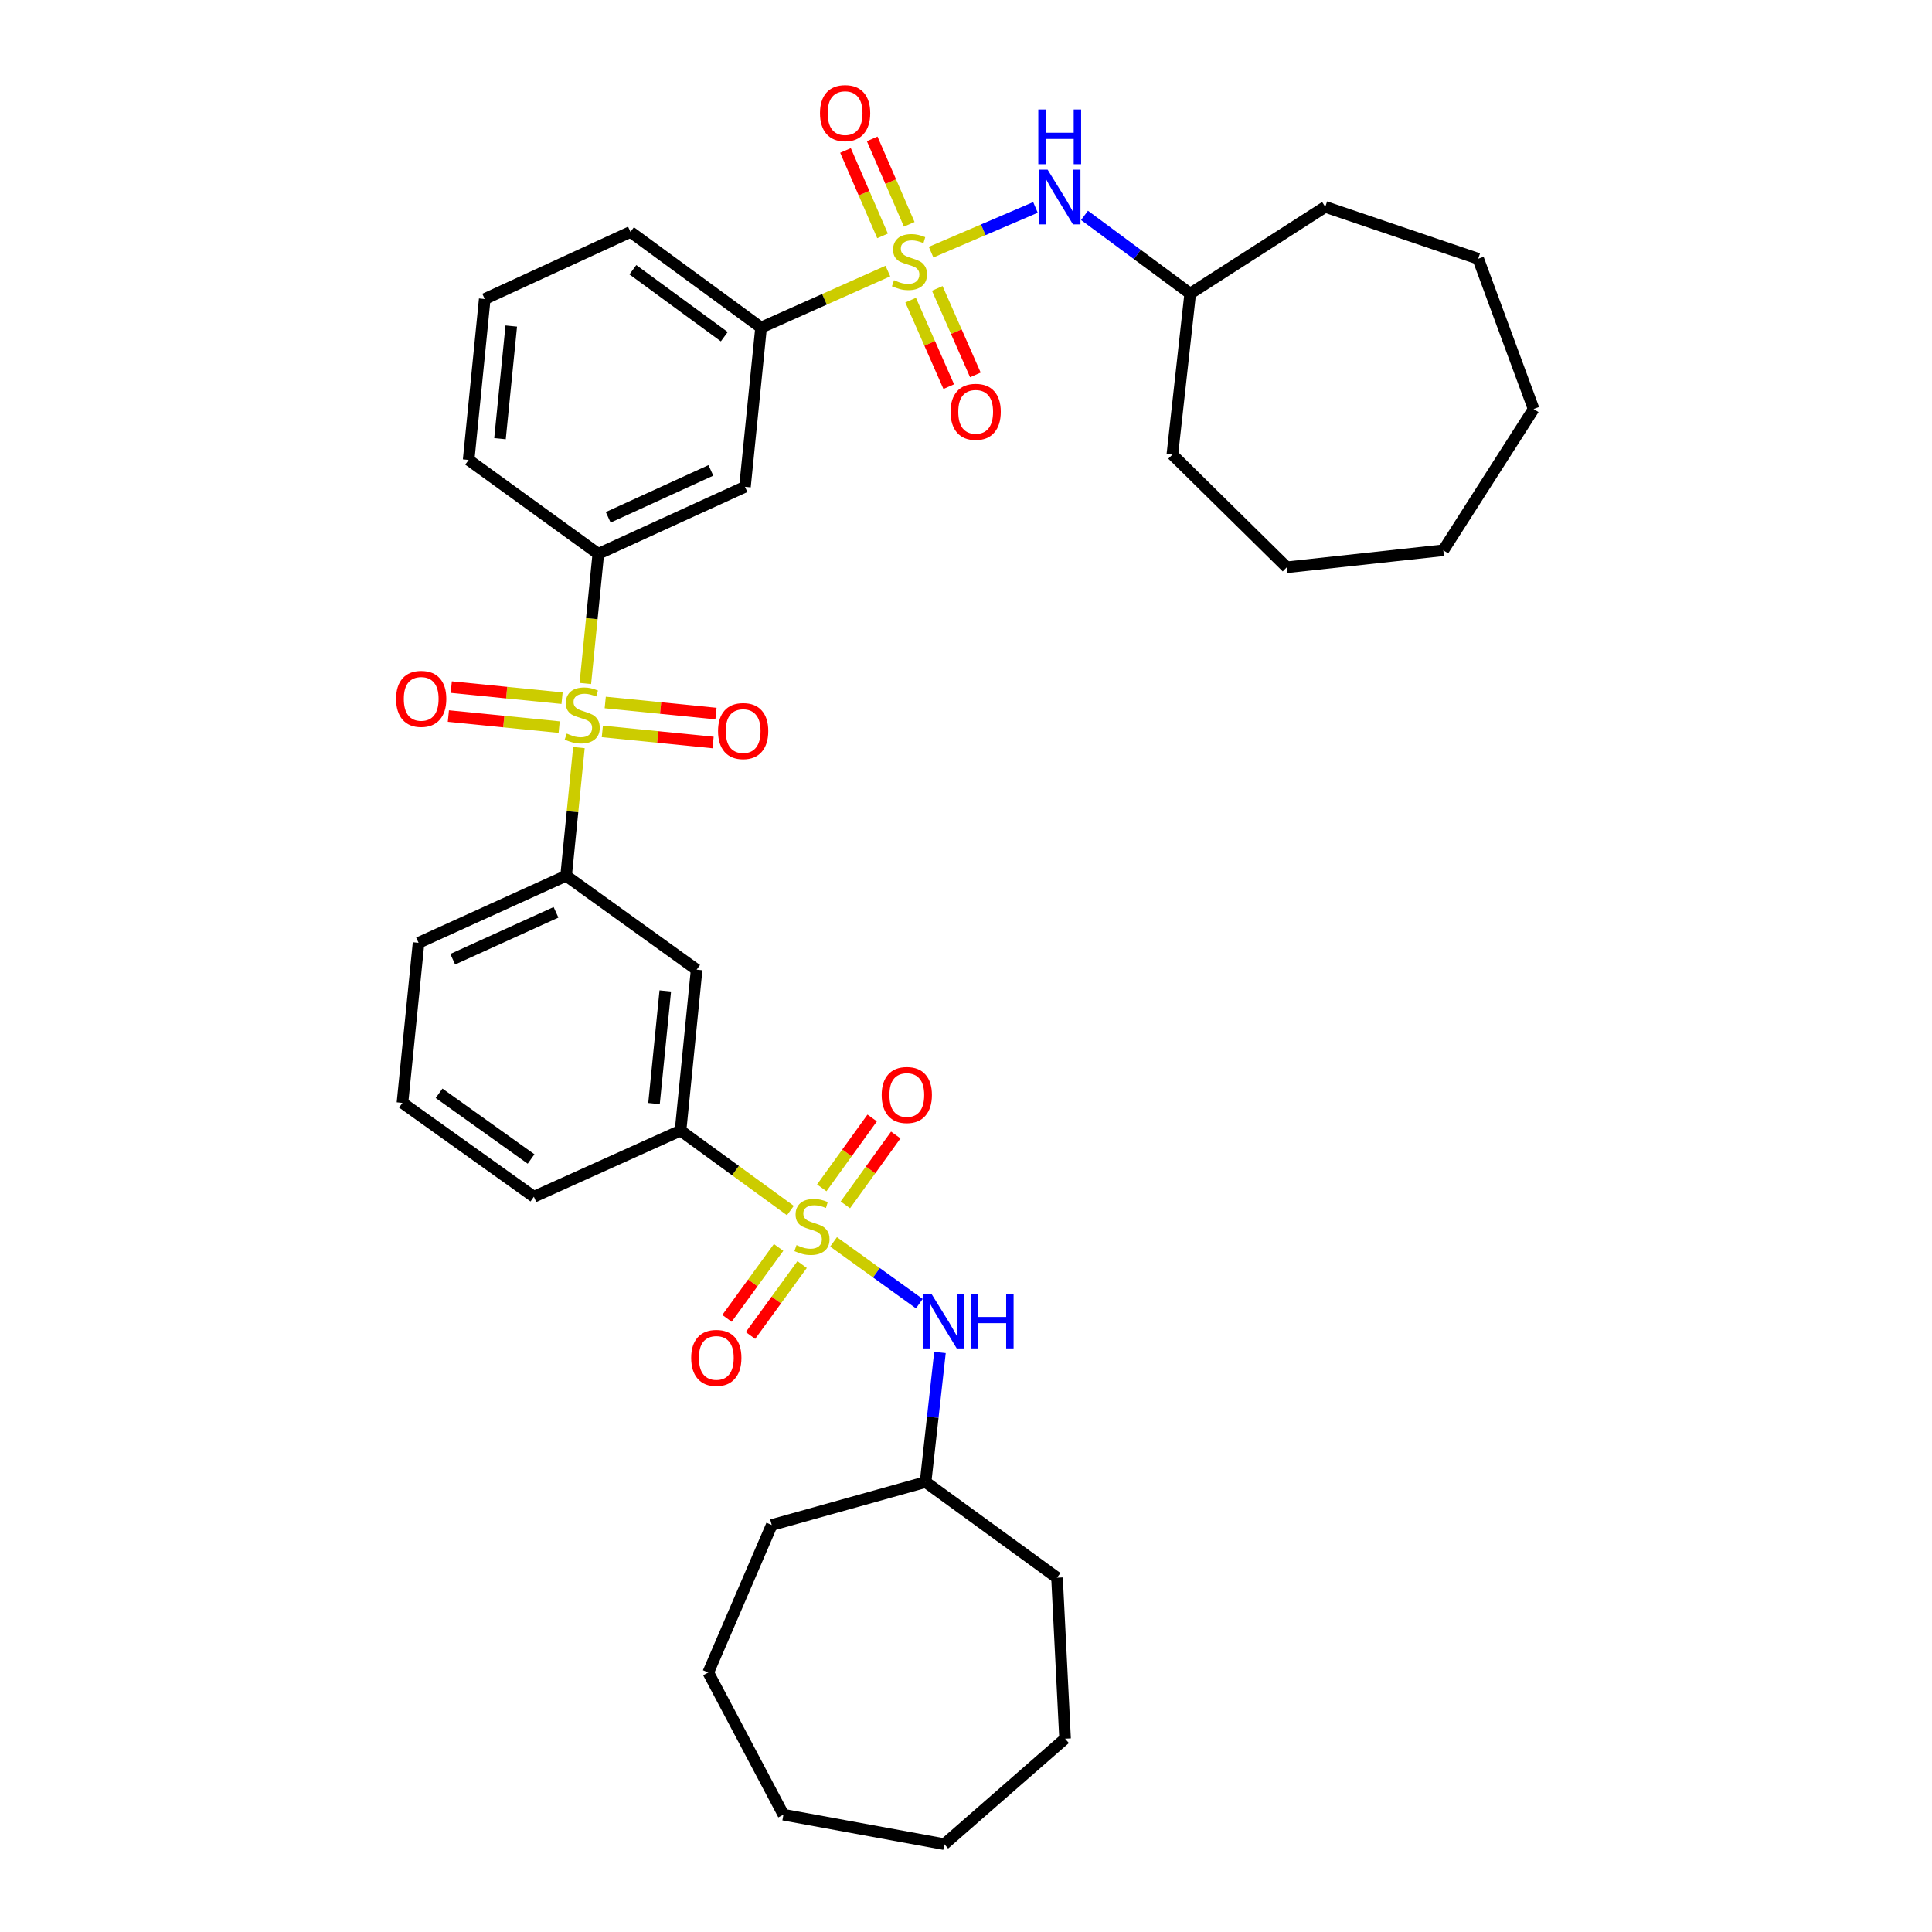 <?xml version='1.0' encoding='iso-8859-1'?>
<svg version='1.1' baseProfile='full'
              xmlns='http://www.w3.org/2000/svg'
                      xmlns:rdkit='http://www.rdkit.org/xml'
                      xmlns:xlink='http://www.w3.org/1999/xlink'
                  xml:space='preserve'
width='1000px' height='1000px' viewBox='0 0 1000 1000'>
<!-- END OF HEADER -->
<rect style='opacity:1.0;fill:#FFFFFF;stroke:none' width='1000' height='1000' x='0' y='0'> </rect>
<path class='bond-5' d='M 459.558,140.298 L 426.741,154.929' style='fill:none;fill-rule:evenodd;stroke:#CCCC00;stroke-width:6px;stroke-linecap:butt;stroke-linejoin:miter;stroke-opacity:1' />
<path class='bond-5' d='M 426.741,154.929 L 393.924,169.559' style='fill:none;fill-rule:evenodd;stroke:#000000;stroke-width:6px;stroke-linecap:butt;stroke-linejoin:miter;stroke-opacity:1' />
<path class='bond-6' d='M 481.936,130.513 L 508.944,118.935' style='fill:none;fill-rule:evenodd;stroke:#CCCC00;stroke-width:6px;stroke-linecap:butt;stroke-linejoin:miter;stroke-opacity:1' />
<path class='bond-6' d='M 508.944,118.935 L 535.953,107.357' style='fill:none;fill-rule:evenodd;stroke:#0000FF;stroke-width:6px;stroke-linecap:butt;stroke-linejoin:miter;stroke-opacity:1' />
<path class='bond-12' d='M 471.344,155.352 L 481.209,177.742' style='fill:none;fill-rule:evenodd;stroke:#CCCC00;stroke-width:6px;stroke-linecap:butt;stroke-linejoin:miter;stroke-opacity:1' />
<path class='bond-12' d='M 481.209,177.742 L 491.074,200.131' style='fill:none;fill-rule:evenodd;stroke:#FF0000;stroke-width:6px;stroke-linecap:butt;stroke-linejoin:miter;stroke-opacity:1' />
<path class='bond-12' d='M 485.123,149.281 L 494.988,171.67' style='fill:none;fill-rule:evenodd;stroke:#CCCC00;stroke-width:6px;stroke-linecap:butt;stroke-linejoin:miter;stroke-opacity:1' />
<path class='bond-12' d='M 494.988,171.67 L 504.853,194.059' style='fill:none;fill-rule:evenodd;stroke:#FF0000;stroke-width:6px;stroke-linecap:butt;stroke-linejoin:miter;stroke-opacity:1' />
<path class='bond-13' d='M 470.618,116.104 L 461.032,93.995' style='fill:none;fill-rule:evenodd;stroke:#CCCC00;stroke-width:6px;stroke-linecap:butt;stroke-linejoin:miter;stroke-opacity:1' />
<path class='bond-13' d='M 461.032,93.995 L 451.446,71.887' style='fill:none;fill-rule:evenodd;stroke:#FF0000;stroke-width:6px;stroke-linecap:butt;stroke-linejoin:miter;stroke-opacity:1' />
<path class='bond-13' d='M 456.803,122.093 L 447.217,99.985' style='fill:none;fill-rule:evenodd;stroke:#CCCC00;stroke-width:6px;stroke-linecap:butt;stroke-linejoin:miter;stroke-opacity:1' />
<path class='bond-13' d='M 447.217,99.985 L 437.631,77.877' style='fill:none;fill-rule:evenodd;stroke:#FF0000;stroke-width:6px;stroke-linecap:butt;stroke-linejoin:miter;stroke-opacity:1' />
<path class='bond-0' d='M 409.09,626.584 L 380.669,605.887' style='fill:none;fill-rule:evenodd;stroke:#CCCC00;stroke-width:6px;stroke-linecap:butt;stroke-linejoin:miter;stroke-opacity:1' />
<path class='bond-0' d='M 380.669,605.887 L 352.248,585.19' style='fill:none;fill-rule:evenodd;stroke:#000000;stroke-width:6px;stroke-linecap:butt;stroke-linejoin:miter;stroke-opacity:1' />
<path class='bond-7' d='M 431.451,642.783 L 453.645,658.777' style='fill:none;fill-rule:evenodd;stroke:#CCCC00;stroke-width:6px;stroke-linecap:butt;stroke-linejoin:miter;stroke-opacity:1' />
<path class='bond-7' d='M 453.645,658.777 L 475.84,674.771' style='fill:none;fill-rule:evenodd;stroke:#0000FF;stroke-width:6px;stroke-linecap:butt;stroke-linejoin:miter;stroke-opacity:1' />
<path class='bond-10' d='M 437.557,623.64 L 450.603,605.556' style='fill:none;fill-rule:evenodd;stroke:#CCCC00;stroke-width:6px;stroke-linecap:butt;stroke-linejoin:miter;stroke-opacity:1' />
<path class='bond-10' d='M 450.603,605.556 L 463.649,587.471' style='fill:none;fill-rule:evenodd;stroke:#FF0000;stroke-width:6px;stroke-linecap:butt;stroke-linejoin:miter;stroke-opacity:1' />
<path class='bond-10' d='M 425.346,614.83 L 438.392,596.746' style='fill:none;fill-rule:evenodd;stroke:#CCCC00;stroke-width:6px;stroke-linecap:butt;stroke-linejoin:miter;stroke-opacity:1' />
<path class='bond-10' d='M 438.392,596.746 L 451.438,578.662' style='fill:none;fill-rule:evenodd;stroke:#FF0000;stroke-width:6px;stroke-linecap:butt;stroke-linejoin:miter;stroke-opacity:1' />
<path class='bond-11' d='M 403.003,645.666 L 389.642,664.025' style='fill:none;fill-rule:evenodd;stroke:#CCCC00;stroke-width:6px;stroke-linecap:butt;stroke-linejoin:miter;stroke-opacity:1' />
<path class='bond-11' d='M 389.642,664.025 L 376.28,682.384' style='fill:none;fill-rule:evenodd;stroke:#FF0000;stroke-width:6px;stroke-linecap:butt;stroke-linejoin:miter;stroke-opacity:1' />
<path class='bond-11' d='M 415.177,654.526 L 401.816,672.885' style='fill:none;fill-rule:evenodd;stroke:#CCCC00;stroke-width:6px;stroke-linecap:butt;stroke-linejoin:miter;stroke-opacity:1' />
<path class='bond-11' d='M 401.816,672.885 L 388.455,691.244' style='fill:none;fill-rule:evenodd;stroke:#FF0000;stroke-width:6px;stroke-linecap:butt;stroke-linejoin:miter;stroke-opacity:1' />
<path class='bond-1' d='M 302.968,353.767 L 306.323,320.215' style='fill:none;fill-rule:evenodd;stroke:#CCCC00;stroke-width:6px;stroke-linecap:butt;stroke-linejoin:miter;stroke-opacity:1' />
<path class='bond-1' d='M 306.323,320.215 L 309.678,286.663' style='fill:none;fill-rule:evenodd;stroke:#000000;stroke-width:6px;stroke-linecap:butt;stroke-linejoin:miter;stroke-opacity:1' />
<path class='bond-3' d='M 299.649,386.954 L 296.332,420.129' style='fill:none;fill-rule:evenodd;stroke:#CCCC00;stroke-width:6px;stroke-linecap:butt;stroke-linejoin:miter;stroke-opacity:1' />
<path class='bond-3' d='M 296.332,420.129 L 293.015,453.305' style='fill:none;fill-rule:evenodd;stroke:#000000;stroke-width:6px;stroke-linecap:butt;stroke-linejoin:miter;stroke-opacity:1' />
<path class='bond-14' d='M 311.77,378.589 L 340.432,381.455' style='fill:none;fill-rule:evenodd;stroke:#CCCC00;stroke-width:6px;stroke-linecap:butt;stroke-linejoin:miter;stroke-opacity:1' />
<path class='bond-14' d='M 340.432,381.455 L 369.093,384.322' style='fill:none;fill-rule:evenodd;stroke:#FF0000;stroke-width:6px;stroke-linecap:butt;stroke-linejoin:miter;stroke-opacity:1' />
<path class='bond-14' d='M 313.269,363.606 L 341.93,366.473' style='fill:none;fill-rule:evenodd;stroke:#CCCC00;stroke-width:6px;stroke-linecap:butt;stroke-linejoin:miter;stroke-opacity:1' />
<path class='bond-14' d='M 341.93,366.473 L 370.592,369.339' style='fill:none;fill-rule:evenodd;stroke:#FF0000;stroke-width:6px;stroke-linecap:butt;stroke-linejoin:miter;stroke-opacity:1' />
<path class='bond-15' d='M 290.922,361.372 L 262.248,358.505' style='fill:none;fill-rule:evenodd;stroke:#CCCC00;stroke-width:6px;stroke-linecap:butt;stroke-linejoin:miter;stroke-opacity:1' />
<path class='bond-15' d='M 262.248,358.505 L 233.575,355.638' style='fill:none;fill-rule:evenodd;stroke:#FF0000;stroke-width:6px;stroke-linecap:butt;stroke-linejoin:miter;stroke-opacity:1' />
<path class='bond-15' d='M 289.424,376.354 L 260.75,373.487' style='fill:none;fill-rule:evenodd;stroke:#CCCC00;stroke-width:6px;stroke-linecap:butt;stroke-linejoin:miter;stroke-opacity:1' />
<path class='bond-15' d='M 260.75,373.487 L 232.077,370.621' style='fill:none;fill-rule:evenodd;stroke:#FF0000;stroke-width:6px;stroke-linecap:butt;stroke-linejoin:miter;stroke-opacity:1' />
<path class='bond-2' d='M 309.678,286.663 L 385.592,251.964' style='fill:none;fill-rule:evenodd;stroke:#000000;stroke-width:6px;stroke-linecap:butt;stroke-linejoin:miter;stroke-opacity:1' />
<path class='bond-2' d='M 314.806,267.764 L 367.945,243.475' style='fill:none;fill-rule:evenodd;stroke:#000000;stroke-width:6px;stroke-linecap:butt;stroke-linejoin:miter;stroke-opacity:1' />
<path class='bond-36' d='M 309.678,286.663 L 242.564,238.062' style='fill:none;fill-rule:evenodd;stroke:#000000;stroke-width:6px;stroke-linecap:butt;stroke-linejoin:miter;stroke-opacity:1' />
<path class='bond-8' d='M 293.015,453.305 L 360.58,501.899' style='fill:none;fill-rule:evenodd;stroke:#000000;stroke-width:6px;stroke-linecap:butt;stroke-linejoin:miter;stroke-opacity:1' />
<path class='bond-18' d='M 293.015,453.305 L 216.649,487.996' style='fill:none;fill-rule:evenodd;stroke:#000000;stroke-width:6px;stroke-linecap:butt;stroke-linejoin:miter;stroke-opacity:1' />
<path class='bond-18' d='M 287.787,472.218 L 234.332,496.501' style='fill:none;fill-rule:evenodd;stroke:#000000;stroke-width:6px;stroke-linecap:butt;stroke-linejoin:miter;stroke-opacity:1' />
<path class='bond-4' d='M 352.248,585.19 L 360.58,501.899' style='fill:none;fill-rule:evenodd;stroke:#000000;stroke-width:6px;stroke-linecap:butt;stroke-linejoin:miter;stroke-opacity:1' />
<path class='bond-4' d='M 338.516,571.198 L 344.348,512.894' style='fill:none;fill-rule:evenodd;stroke:#000000;stroke-width:6px;stroke-linecap:butt;stroke-linejoin:miter;stroke-opacity:1' />
<path class='bond-38' d='M 352.248,585.19 L 276.335,619.437' style='fill:none;fill-rule:evenodd;stroke:#000000;stroke-width:6px;stroke-linecap:butt;stroke-linejoin:miter;stroke-opacity:1' />
<path class='bond-9' d='M 393.924,169.559 L 385.592,251.964' style='fill:none;fill-rule:evenodd;stroke:#000000;stroke-width:6px;stroke-linecap:butt;stroke-linejoin:miter;stroke-opacity:1' />
<path class='bond-20' d='M 393.924,169.559 L 326.333,120.046' style='fill:none;fill-rule:evenodd;stroke:#000000;stroke-width:6px;stroke-linecap:butt;stroke-linejoin:miter;stroke-opacity:1' />
<path class='bond-20' d='M 374.887,174.279 L 327.574,139.62' style='fill:none;fill-rule:evenodd;stroke:#000000;stroke-width:6px;stroke-linecap:butt;stroke-linejoin:miter;stroke-opacity:1' />
<path class='bond-16' d='M 561.344,111.481 L 588.694,131.724' style='fill:none;fill-rule:evenodd;stroke:#0000FF;stroke-width:6px;stroke-linecap:butt;stroke-linejoin:miter;stroke-opacity:1' />
<path class='bond-16' d='M 588.694,131.724 L 616.044,151.967' style='fill:none;fill-rule:evenodd;stroke:#000000;stroke-width:6px;stroke-linecap:butt;stroke-linejoin:miter;stroke-opacity:1' />
<path class='bond-17' d='M 486.526,700.03 L 482.799,733.564' style='fill:none;fill-rule:evenodd;stroke:#0000FF;stroke-width:6px;stroke-linecap:butt;stroke-linejoin:miter;stroke-opacity:1' />
<path class='bond-17' d='M 482.799,733.564 L 479.072,767.099' style='fill:none;fill-rule:evenodd;stroke:#000000;stroke-width:6px;stroke-linecap:butt;stroke-linejoin:miter;stroke-opacity:1' />
<path class='bond-24' d='M 616.044,151.967 L 685.951,107.072' style='fill:none;fill-rule:evenodd;stroke:#000000;stroke-width:6px;stroke-linecap:butt;stroke-linejoin:miter;stroke-opacity:1' />
<path class='bond-25' d='M 616.044,151.967 L 606.808,235.293' style='fill:none;fill-rule:evenodd;stroke:#000000;stroke-width:6px;stroke-linecap:butt;stroke-linejoin:miter;stroke-opacity:1' />
<path class='bond-26' d='M 479.072,767.099 L 399.453,789.334' style='fill:none;fill-rule:evenodd;stroke:#000000;stroke-width:6px;stroke-linecap:butt;stroke-linejoin:miter;stroke-opacity:1' />
<path class='bond-27' d='M 479.072,767.099 L 547.106,816.604' style='fill:none;fill-rule:evenodd;stroke:#000000;stroke-width:6px;stroke-linecap:butt;stroke-linejoin:miter;stroke-opacity:1' />
<path class='bond-23' d='M 216.649,487.996 L 208.309,570.844' style='fill:none;fill-rule:evenodd;stroke:#000000;stroke-width:6px;stroke-linecap:butt;stroke-linejoin:miter;stroke-opacity:1' />
<path class='bond-19' d='M 242.564,238.062 L 250.896,154.77' style='fill:none;fill-rule:evenodd;stroke:#000000;stroke-width:6px;stroke-linecap:butt;stroke-linejoin:miter;stroke-opacity:1' />
<path class='bond-19' d='M 258.797,227.067 L 264.629,168.762' style='fill:none;fill-rule:evenodd;stroke:#000000;stroke-width:6px;stroke-linecap:butt;stroke-linejoin:miter;stroke-opacity:1' />
<path class='bond-22' d='M 326.333,120.046 L 250.896,154.77' style='fill:none;fill-rule:evenodd;stroke:#000000;stroke-width:6px;stroke-linecap:butt;stroke-linejoin:miter;stroke-opacity:1' />
<path class='bond-21' d='M 276.335,619.437 L 208.309,570.844' style='fill:none;fill-rule:evenodd;stroke:#000000;stroke-width:6px;stroke-linecap:butt;stroke-linejoin:miter;stroke-opacity:1' />
<path class='bond-21' d='M 274.883,599.896 L 227.265,565.881' style='fill:none;fill-rule:evenodd;stroke:#000000;stroke-width:6px;stroke-linecap:butt;stroke-linejoin:miter;stroke-opacity:1' />
<path class='bond-28' d='M 685.951,107.072 L 765.102,133.941' style='fill:none;fill-rule:evenodd;stroke:#000000;stroke-width:6px;stroke-linecap:butt;stroke-linejoin:miter;stroke-opacity:1' />
<path class='bond-29' d='M 606.808,235.293 L 666.042,293.623' style='fill:none;fill-rule:evenodd;stroke:#000000;stroke-width:6px;stroke-linecap:butt;stroke-linejoin:miter;stroke-opacity:1' />
<path class='bond-30' d='M 399.453,789.334 L 366.586,865.691' style='fill:none;fill-rule:evenodd;stroke:#000000;stroke-width:6px;stroke-linecap:butt;stroke-linejoin:miter;stroke-opacity:1' />
<path class='bond-31' d='M 547.106,816.604 L 551.28,899.938' style='fill:none;fill-rule:evenodd;stroke:#000000;stroke-width:6px;stroke-linecap:butt;stroke-linejoin:miter;stroke-opacity:1' />
<path class='bond-32' d='M 765.102,133.941 L 793.803,211.703' style='fill:none;fill-rule:evenodd;stroke:#000000;stroke-width:6px;stroke-linecap:butt;stroke-linejoin:miter;stroke-opacity:1' />
<path class='bond-33' d='M 666.042,293.623 L 747.059,284.814' style='fill:none;fill-rule:evenodd;stroke:#000000;stroke-width:6px;stroke-linecap:butt;stroke-linejoin:miter;stroke-opacity:1' />
<path class='bond-34' d='M 366.586,865.691 L 405.501,939.279' style='fill:none;fill-rule:evenodd;stroke:#000000;stroke-width:6px;stroke-linecap:butt;stroke-linejoin:miter;stroke-opacity:1' />
<path class='bond-35' d='M 551.28,899.938 L 488.776,954.545' style='fill:none;fill-rule:evenodd;stroke:#000000;stroke-width:6px;stroke-linecap:butt;stroke-linejoin:miter;stroke-opacity:1' />
<path class='bond-37' d='M 793.803,211.703 L 747.059,284.814' style='fill:none;fill-rule:evenodd;stroke:#000000;stroke-width:6px;stroke-linecap:butt;stroke-linejoin:miter;stroke-opacity:1' />
<path class='bond-39' d='M 405.501,939.279 L 488.776,954.545' style='fill:none;fill-rule:evenodd;stroke:#000000;stroke-width:6px;stroke-linecap:butt;stroke-linejoin:miter;stroke-opacity:1' />
<path  class='atom-0' d='M 462.741 145.032
Q 463.061 145.152, 464.381 145.712
Q 465.701 146.272, 467.141 146.632
Q 468.621 146.952, 470.061 146.952
Q 472.741 146.952, 474.301 145.672
Q 475.861 144.352, 475.861 142.072
Q 475.861 140.512, 475.061 139.552
Q 474.301 138.592, 473.101 138.072
Q 471.901 137.552, 469.901 136.952
Q 467.381 136.192, 465.861 135.472
Q 464.381 134.752, 463.301 133.232
Q 462.261 131.712, 462.261 129.152
Q 462.261 125.592, 464.661 123.392
Q 467.101 121.192, 471.901 121.192
Q 475.181 121.192, 478.901 122.752
L 477.981 125.832
Q 474.581 124.432, 472.021 124.432
Q 469.261 124.432, 467.741 125.592
Q 466.221 126.712, 466.261 128.672
Q 466.261 130.192, 467.021 131.112
Q 467.821 132.032, 468.941 132.552
Q 470.101 133.072, 472.021 133.672
Q 474.581 134.472, 476.101 135.272
Q 477.621 136.072, 478.701 137.712
Q 479.821 139.312, 479.821 142.072
Q 479.821 145.992, 477.181 148.112
Q 474.581 150.192, 470.221 150.192
Q 467.701 150.192, 465.781 149.632
Q 463.901 149.112, 461.661 148.192
L 462.741 145.032
' fill='#CCCC00'/>
<path  class='atom-1' d='M 412.274 644.449
Q 412.594 644.569, 413.914 645.129
Q 415.234 645.689, 416.674 646.049
Q 418.154 646.369, 419.594 646.369
Q 422.274 646.369, 423.834 645.089
Q 425.394 643.769, 425.394 641.489
Q 425.394 639.929, 424.594 638.969
Q 423.834 638.009, 422.634 637.489
Q 421.434 636.969, 419.434 636.369
Q 416.914 635.609, 415.394 634.889
Q 413.914 634.169, 412.834 632.649
Q 411.794 631.129, 411.794 628.569
Q 411.794 625.009, 414.194 622.809
Q 416.634 620.609, 421.434 620.609
Q 424.714 620.609, 428.434 622.169
L 427.514 625.249
Q 424.114 623.849, 421.554 623.849
Q 418.794 623.849, 417.274 625.009
Q 415.754 626.129, 415.794 628.089
Q 415.794 629.609, 416.554 630.529
Q 417.354 631.449, 418.474 631.969
Q 419.634 632.489, 421.554 633.089
Q 424.114 633.889, 425.634 634.689
Q 427.154 635.489, 428.234 637.129
Q 429.354 638.729, 429.354 641.489
Q 429.354 645.409, 426.714 647.529
Q 424.114 649.609, 419.754 649.609
Q 417.234 649.609, 415.314 649.049
Q 413.434 648.529, 411.194 647.609
L 412.274 644.449
' fill='#CCCC00'/>
<path  class='atom-2' d='M 293.346 379.7
Q 293.666 379.82, 294.986 380.38
Q 296.306 380.94, 297.746 381.3
Q 299.226 381.62, 300.666 381.62
Q 303.346 381.62, 304.906 380.34
Q 306.466 379.02, 306.466 376.74
Q 306.466 375.18, 305.666 374.22
Q 304.906 373.26, 303.706 372.74
Q 302.506 372.22, 300.506 371.62
Q 297.986 370.86, 296.466 370.14
Q 294.986 369.42, 293.906 367.9
Q 292.866 366.38, 292.866 363.82
Q 292.866 360.26, 295.266 358.06
Q 297.706 355.86, 302.506 355.86
Q 305.786 355.86, 309.506 357.42
L 308.586 360.5
Q 305.186 359.1, 302.626 359.1
Q 299.866 359.1, 298.346 360.26
Q 296.826 361.38, 296.866 363.34
Q 296.866 364.86, 297.626 365.78
Q 298.426 366.7, 299.546 367.22
Q 300.706 367.74, 302.626 368.34
Q 305.186 369.14, 306.706 369.94
Q 308.226 370.74, 309.306 372.38
Q 310.426 373.98, 310.426 376.74
Q 310.426 380.66, 307.786 382.78
Q 305.186 384.86, 300.826 384.86
Q 298.306 384.86, 296.386 384.3
Q 294.506 383.78, 292.266 382.86
L 293.346 379.7
' fill='#CCCC00'/>
<path  class='atom-7' d='M 542.243 87.817
L 551.523 102.817
Q 552.443 104.297, 553.923 106.977
Q 555.403 109.657, 555.483 109.817
L 555.483 87.817
L 559.243 87.817
L 559.243 116.137
L 555.363 116.137
L 545.403 99.737
Q 544.243 97.817, 543.003 95.617
Q 541.803 93.417, 541.443 92.737
L 541.443 116.137
L 537.763 116.137
L 537.763 87.817
L 542.243 87.817
' fill='#0000FF'/>
<path  class='atom-7' d='M 537.423 56.665
L 541.263 56.665
L 541.263 68.705
L 555.743 68.705
L 555.743 56.665
L 559.583 56.665
L 559.583 84.985
L 555.743 84.985
L 555.743 71.905
L 541.263 71.905
L 541.263 84.985
L 537.423 84.985
L 537.423 56.665
' fill='#0000FF'/>
<path  class='atom-8' d='M 482.073 669.614
L 491.353 684.614
Q 492.273 686.094, 493.753 688.774
Q 495.233 691.454, 495.313 691.614
L 495.313 669.614
L 499.073 669.614
L 499.073 697.934
L 495.193 697.934
L 485.233 681.534
Q 484.073 679.614, 482.833 677.414
Q 481.633 675.214, 481.273 674.534
L 481.273 697.934
L 477.593 697.934
L 477.593 669.614
L 482.073 669.614
' fill='#0000FF'/>
<path  class='atom-8' d='M 502.473 669.614
L 506.313 669.614
L 506.313 681.654
L 520.793 681.654
L 520.793 669.614
L 524.633 669.614
L 524.633 697.934
L 520.793 697.934
L 520.793 684.854
L 506.313 684.854
L 506.313 697.934
L 502.473 697.934
L 502.473 669.614
' fill='#0000FF'/>
<path  class='atom-11' d='M 456.361 566.767
Q 456.361 559.967, 459.721 556.167
Q 463.081 552.367, 469.361 552.367
Q 475.641 552.367, 479.001 556.167
Q 482.361 559.967, 482.361 566.767
Q 482.361 573.647, 478.961 577.567
Q 475.561 581.447, 469.361 581.447
Q 463.121 581.447, 459.721 577.567
Q 456.361 573.687, 456.361 566.767
M 469.361 578.247
Q 473.681 578.247, 476.001 575.367
Q 478.361 572.447, 478.361 566.767
Q 478.361 561.207, 476.001 558.407
Q 473.681 555.567, 469.361 555.567
Q 465.041 555.567, 462.681 558.367
Q 460.361 561.167, 460.361 566.767
Q 460.361 572.487, 462.681 575.367
Q 465.041 578.247, 469.361 578.247
' fill='#FF0000'/>
<path  class='atom-12' d='M 357.76 702.843
Q 357.76 696.043, 361.12 692.243
Q 364.48 688.443, 370.76 688.443
Q 377.04 688.443, 380.4 692.243
Q 383.76 696.043, 383.76 702.843
Q 383.76 709.723, 380.36 713.643
Q 376.96 717.523, 370.76 717.523
Q 364.52 717.523, 361.12 713.643
Q 357.76 709.763, 357.76 702.843
M 370.76 714.323
Q 375.08 714.323, 377.4 711.443
Q 379.76 708.523, 379.76 702.843
Q 379.76 697.283, 377.4 694.483
Q 375.08 691.643, 370.76 691.643
Q 366.44 691.643, 364.08 694.443
Q 361.76 697.243, 361.76 702.843
Q 361.76 708.563, 364.08 711.443
Q 366.44 714.323, 370.76 714.323
' fill='#FF0000'/>
<path  class='atom-13' d='M 492.004 213.155
Q 492.004 206.355, 495.364 202.555
Q 498.724 198.755, 505.004 198.755
Q 511.284 198.755, 514.644 202.555
Q 518.004 206.355, 518.004 213.155
Q 518.004 220.035, 514.604 223.955
Q 511.204 227.835, 505.004 227.835
Q 498.764 227.835, 495.364 223.955
Q 492.004 220.075, 492.004 213.155
M 505.004 224.635
Q 509.324 224.635, 511.644 221.755
Q 514.004 218.835, 514.004 213.155
Q 514.004 207.595, 511.644 204.795
Q 509.324 201.955, 505.004 201.955
Q 500.684 201.955, 498.324 204.755
Q 496.004 207.555, 496.004 213.155
Q 496.004 218.875, 498.324 221.755
Q 500.684 224.635, 505.004 224.635
' fill='#FF0000'/>
<path  class='atom-14' d='M 424.422 58.55
Q 424.422 51.75, 427.782 47.95
Q 431.142 44.15, 437.422 44.15
Q 443.702 44.15, 447.062 47.95
Q 450.422 51.75, 450.422 58.55
Q 450.422 65.43, 447.022 69.35
Q 443.622 73.23, 437.422 73.23
Q 431.182 73.23, 427.782 69.35
Q 424.422 65.47, 424.422 58.55
M 437.422 70.03
Q 441.742 70.03, 444.062 67.15
Q 446.422 64.23, 446.422 58.55
Q 446.422 52.99, 444.062 50.19
Q 441.742 47.35, 437.422 47.35
Q 433.102 47.35, 430.742 50.15
Q 428.422 52.95, 428.422 58.55
Q 428.422 64.27, 430.742 67.15
Q 433.102 70.03, 437.422 70.03
' fill='#FF0000'/>
<path  class='atom-15' d='M 371.655 378.392
Q 371.655 371.592, 375.015 367.792
Q 378.375 363.992, 384.655 363.992
Q 390.935 363.992, 394.295 367.792
Q 397.655 371.592, 397.655 378.392
Q 397.655 385.272, 394.255 389.192
Q 390.855 393.072, 384.655 393.072
Q 378.415 393.072, 375.015 389.192
Q 371.655 385.312, 371.655 378.392
M 384.655 389.872
Q 388.975 389.872, 391.295 386.992
Q 393.655 384.072, 393.655 378.392
Q 393.655 372.832, 391.295 370.032
Q 388.975 367.192, 384.655 367.192
Q 380.335 367.192, 377.975 369.992
Q 375.655 372.792, 375.655 378.392
Q 375.655 384.112, 377.975 386.992
Q 380.335 389.872, 384.655 389.872
' fill='#FF0000'/>
<path  class='atom-16' d='M 205.013 361.728
Q 205.013 354.928, 208.373 351.128
Q 211.733 347.328, 218.013 347.328
Q 224.293 347.328, 227.653 351.128
Q 231.013 354.928, 231.013 361.728
Q 231.013 368.608, 227.613 372.528
Q 224.213 376.408, 218.013 376.408
Q 211.773 376.408, 208.373 372.528
Q 205.013 368.648, 205.013 361.728
M 218.013 373.208
Q 222.333 373.208, 224.653 370.328
Q 227.013 367.408, 227.013 361.728
Q 227.013 356.168, 224.653 353.368
Q 222.333 350.528, 218.013 350.528
Q 213.693 350.528, 211.333 353.328
Q 209.013 356.128, 209.013 361.728
Q 209.013 367.448, 211.333 370.328
Q 213.693 373.208, 218.013 373.208
' fill='#FF0000'/>
</svg>
